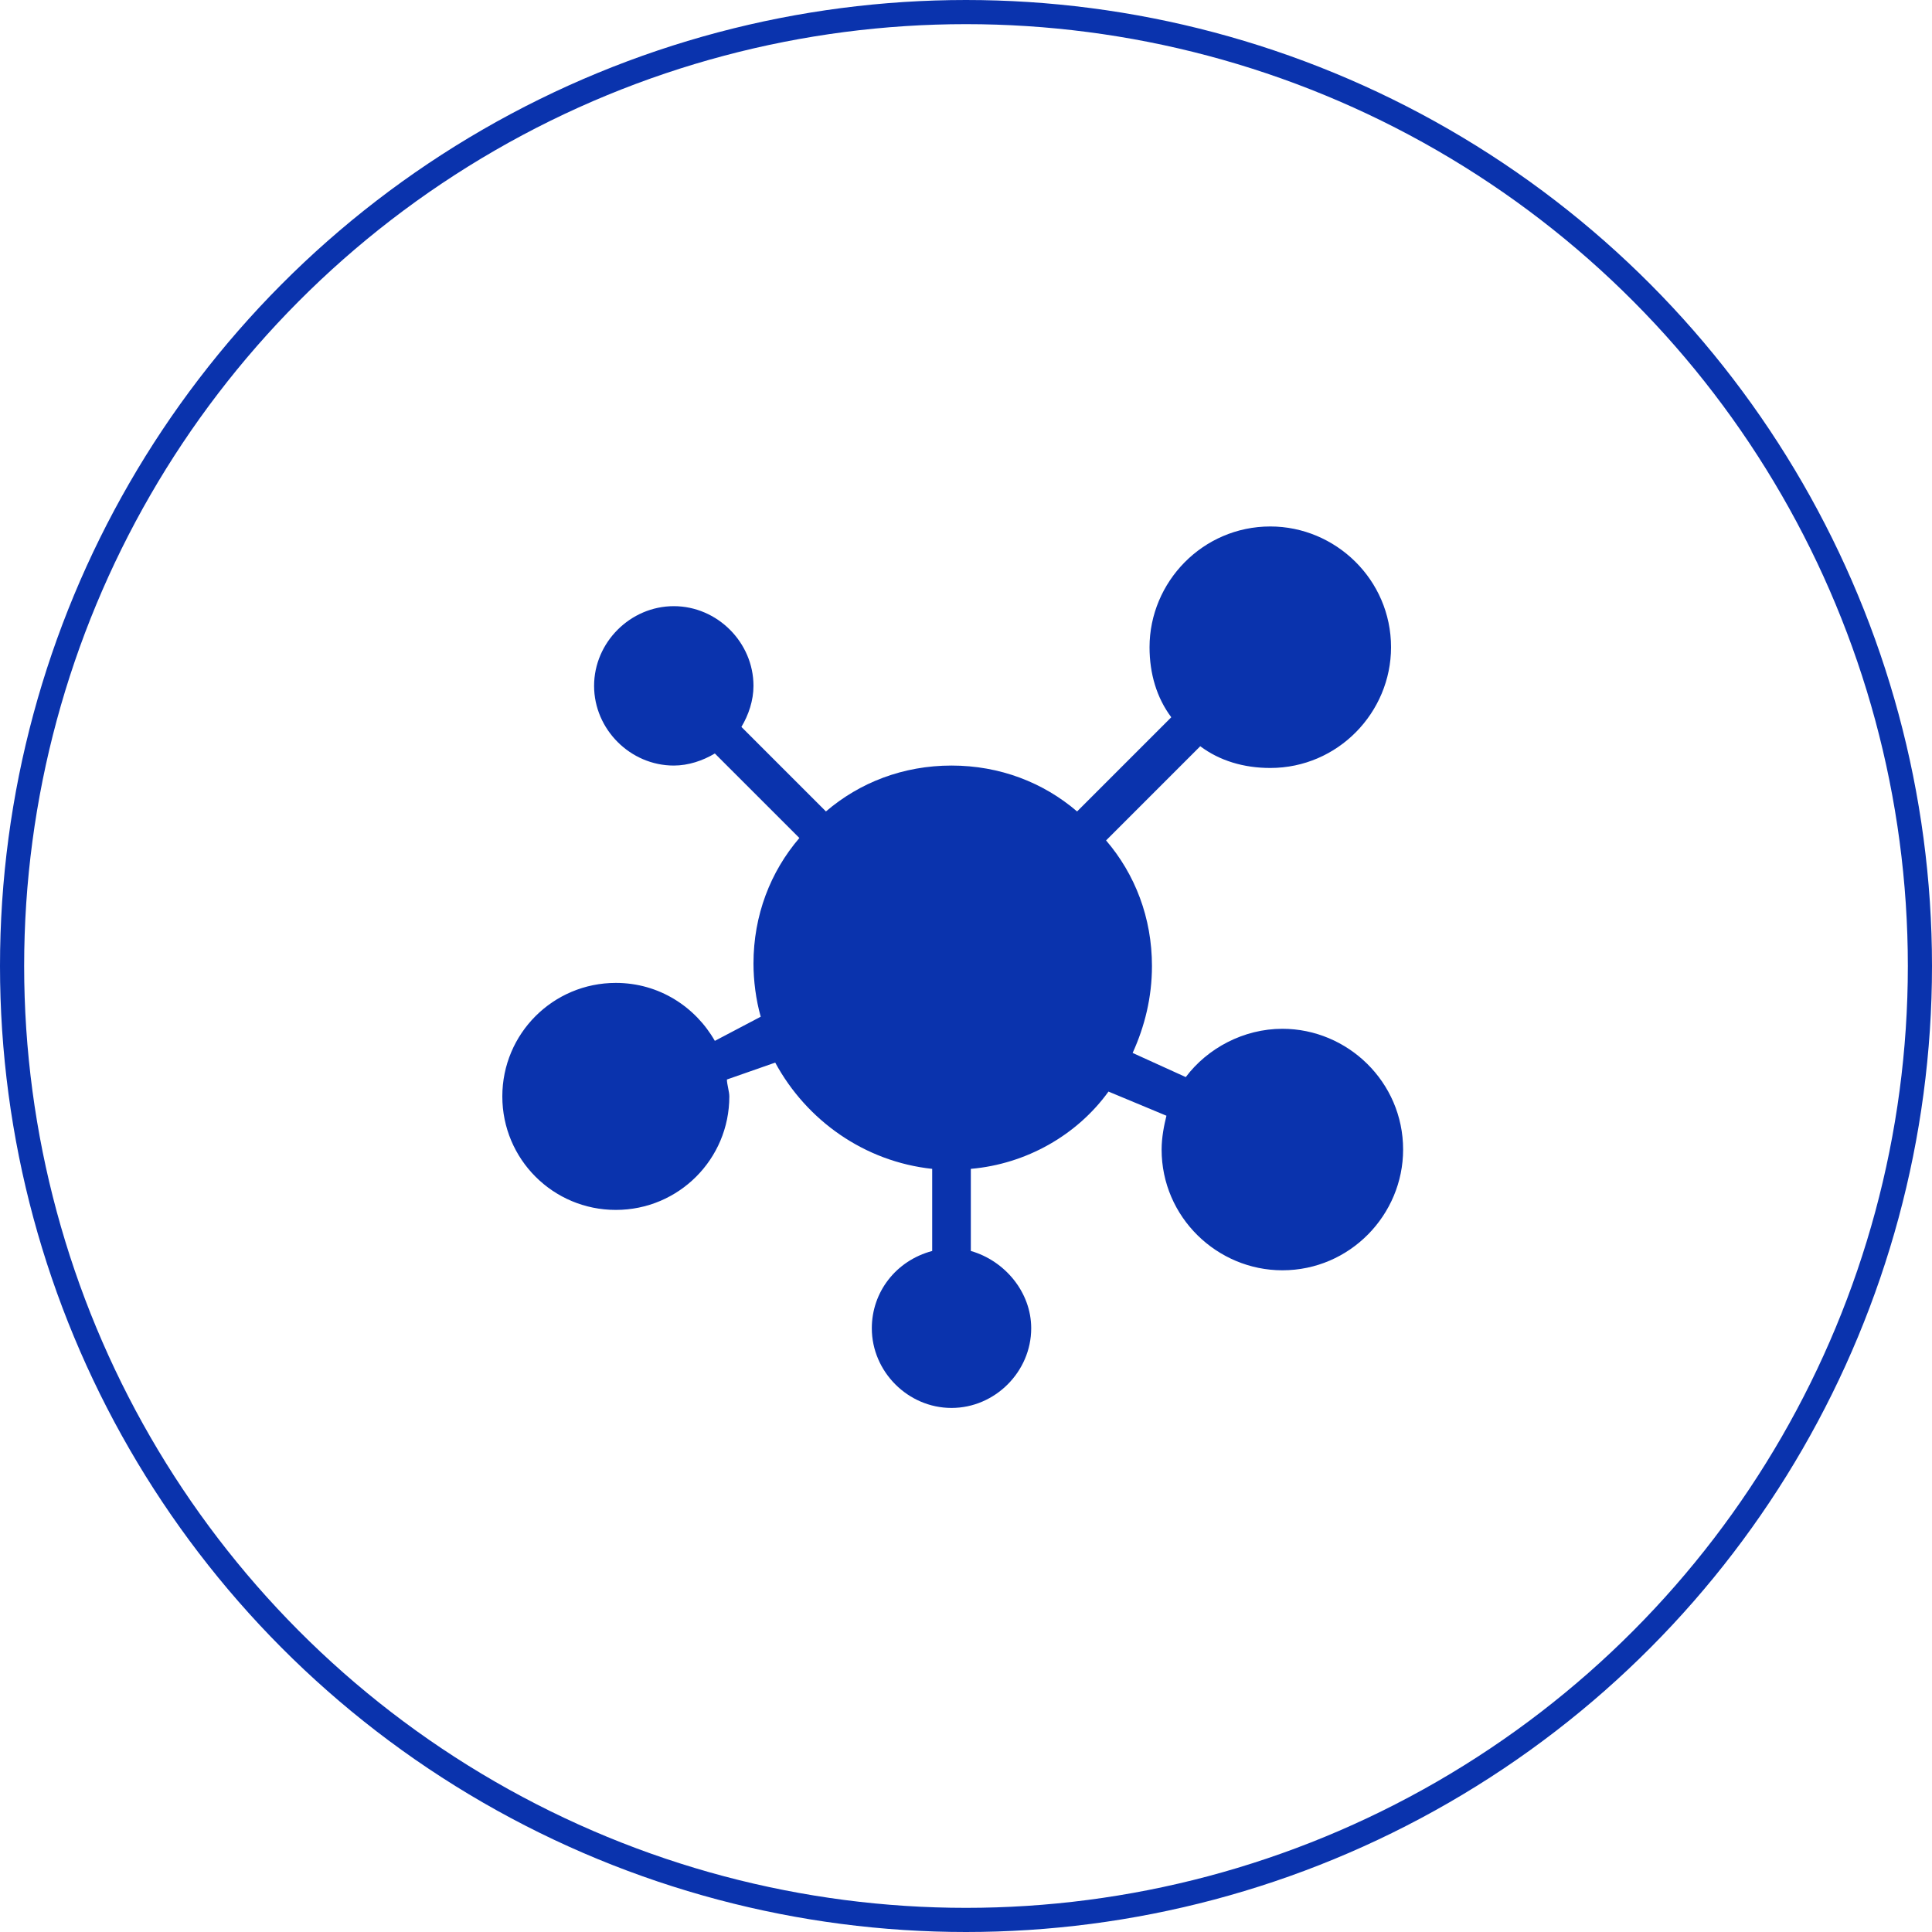 <?xml version="1.0" encoding="UTF-8"?>
<!-- Generator: Adobe Illustrator 27.7.0, SVG Export Plug-In . SVG Version: 6.00 Build 0)  -->
<svg xmlns="http://www.w3.org/2000/svg" xmlns:xlink="http://www.w3.org/1999/xlink" version="1.1" id="Layer_1" x="0px" y="0px" viewBox="0 0 80 80" style="enable-background:new 0 0 80 80;" xml:space="preserve">
<style type="text/css">
	.st0{fill:none;stroke:#BF79C8;}
	.st1{fill:none;stroke:#78C1B7;}
	.st2{fill:none;stroke:#3E94D0;}
	.st3{fill:none;stroke:#0A33AD;}
	.st4{fill:none;stroke:#000000;}
	.st5{fill:none;stroke:#F0924B;}
	.st6{fill:#0A33AD;}
	.st7{fill-rule:evenodd;clip-rule:evenodd;fill:#3E94D0;}
	.st8{fill:#3E94D0;}
	.st9{fill:#F0924B;}
	.st10{fill:#78C1B7;}
	.st11{fill:#BF79C8;}
	.st12{fill-rule:evenodd;clip-rule:evenodd;fill:#78C1B7;}
	.st13{fill:none;stroke:#231F20;}
	.st14{fill:#231F20;}
	.st15{fill-rule:evenodd;clip-rule:evenodd;}
	.st16{fill:none;}
	.st17{fill-rule:evenodd;clip-rule:evenodd;fill:#0A33AD;}
</style>
<circle class="st3" cx="40" cy="40" r="39.5"></circle>
<g transform="translate(-72 -288)">
	<g id="SOLID_00000047777361973688922320000015884203547197916557_">
		<path class="st17" d="M102.1,332.7c0,0.2,0.1,0.5,0.1,0.7c0,2.6-2.1,4.7-4.7,4.7s-4.7-2.1-4.7-4.7c0-2.6,2.1-4.7,4.7-4.7    c1.8,0,3.3,1,4.1,2.4l1.9-1c-0.2-0.7-0.3-1.5-0.3-2.2c0-2,0.7-3.8,1.9-5.2l-3.5-3.5c-0.5,0.3-1.1,0.5-1.7,0.5    c-1.8,0-3.3-1.5-3.3-3.3c0-1.8,1.5-3.3,3.3-3.3s3.3,1.5,3.3,3.3c0,0.6-0.2,1.2-0.5,1.7l3.5,3.5c1.4-1.2,3.2-1.9,5.2-1.9    c2,0,3.8,0.7,5.2,1.9l3.9-3.9c-0.6-0.8-0.9-1.8-0.9-2.9c0-2.7,2.2-5,5-5c2.7,0,5,2.2,5,5c0,2.7-2.2,5-5,5c-1.1,0-2.1-0.3-2.9-0.9    l-3.9,3.9c1.2,1.4,1.9,3.2,1.9,5.2c0,1.3-0.3,2.5-0.8,3.6l2.2,1c0.9-1.2,2.4-2,4-2c2.7,0,5,2.2,5,5c0,2.7-2.2,5-5,5    c-2.7,0-5-2.2-5-5c0-0.5,0.1-1,0.2-1.4l-2.4-1c-1.3,1.8-3.4,3-5.7,3.2v3.4c1.4,0.4,2.5,1.7,2.5,3.2c0,1.8-1.5,3.3-3.3,3.3    c-1.8,0-3.3-1.5-3.3-3.3c0-1.5,1-2.8,2.5-3.2v-3.4c-2.8-0.3-5.2-2-6.5-4.4L102.1,332.7z"></path>
	</g>
</g>
</svg>

